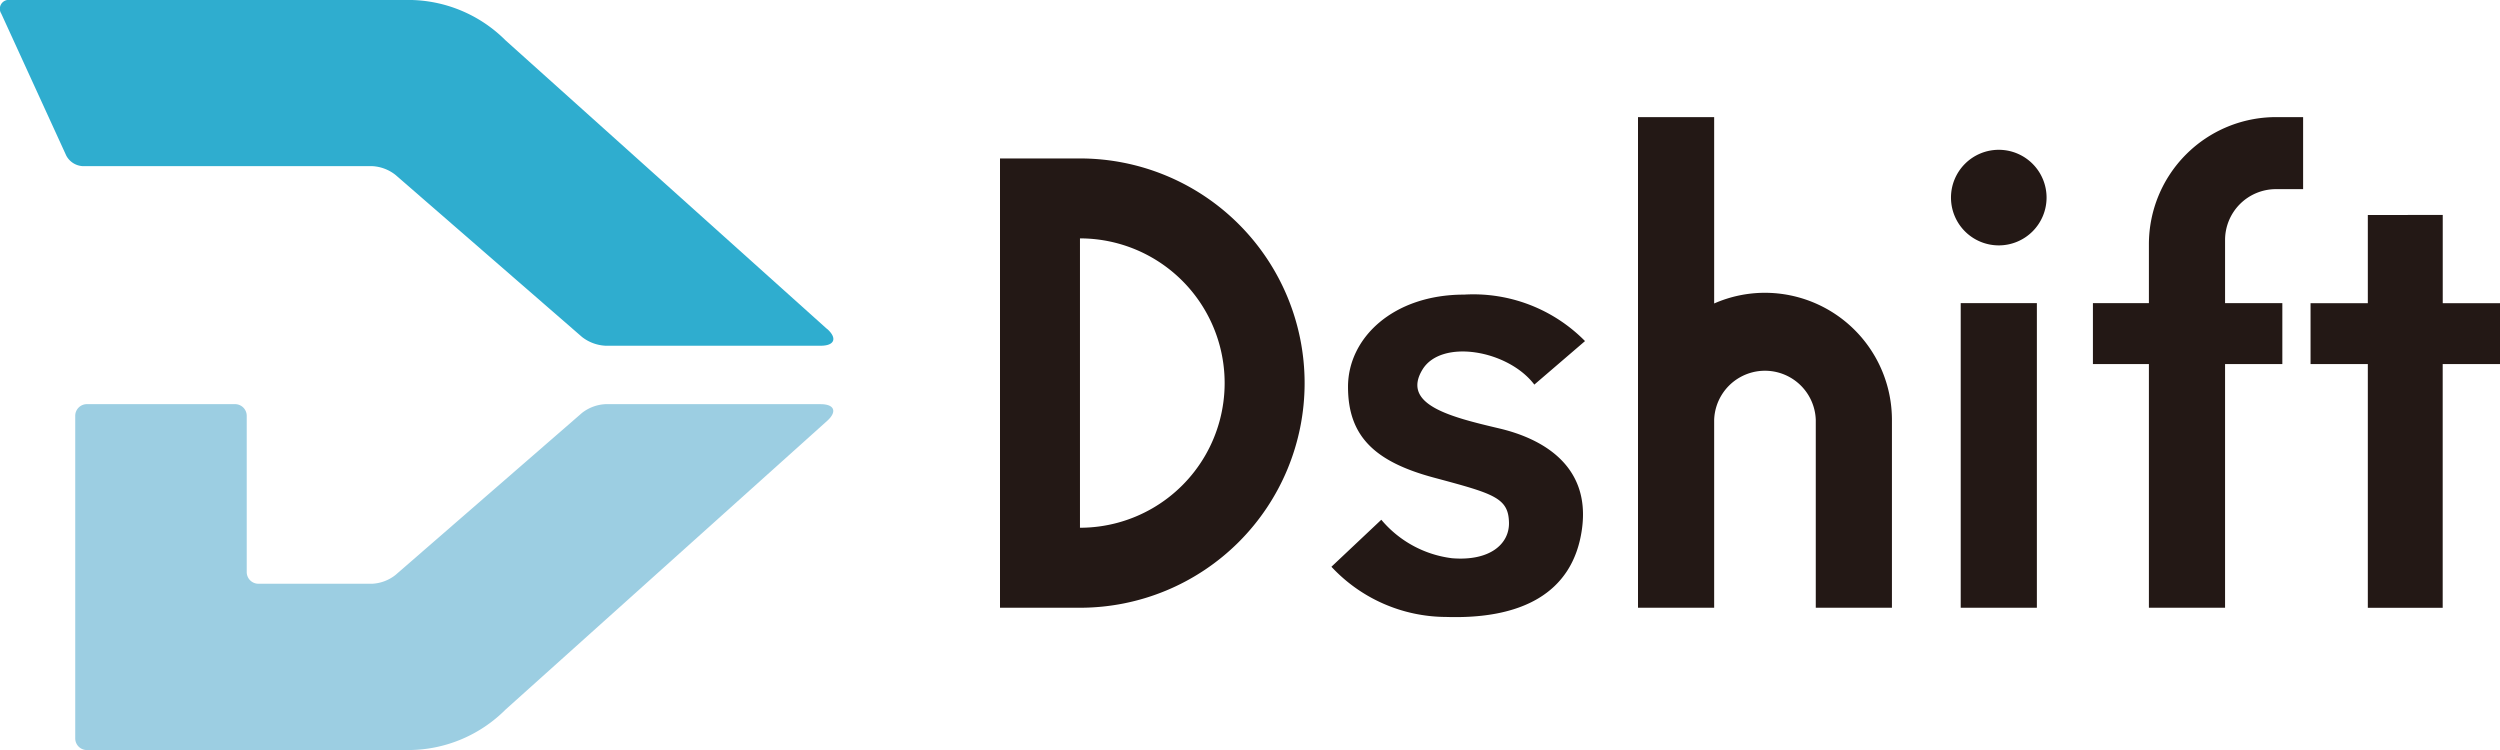 <svg xmlns="http://www.w3.org/2000/svg" width="155" height="46.5" viewBox="0 0 155 46.5">
  <g id="logo" transform="translate(-250.866 -150.586)">
    <path id="パス_3818" data-name="パス 3818" d="M391.887,172.143h-4.958V200h4.958a13.928,13.928,0,0,0,0-27.856m0,22.9V177.1a8.97,8.97,0,1,1,0,17.94Z" transform="translate(-74.063 -11.734)" fill="#231815"/>
    <path id="パス_3819" data-name="パス 3819" d="M573.445,185.3v-5.469H568.8V185.3h-3.551v3.777H568.8v15.109h4.642V189.074H577V185.3h-3.551" transform="translate(-171.129 -15.917)" fill="#231815"/>
    <rect id="長方形_7714" data-name="長方形 7714" width="4.722" height="18.886" transform="translate(372.43 169.38)" fill="#231815"/>
    <path id="パス_3820" data-name="パス 3820" d="M519.288,170.97a2.963,2.963,0,1,0,2.962,2.962,2.962,2.962,0,0,0-2.962-2.962" transform="translate(-144.497 -11.096)" fill="#231815"/>
    <path id="パス_3821" data-name="パス 3821" d="M481.609,177.412a7.817,7.817,0,0,0-3.151.663V166.52h-4.722v30.419h4.722V185.285a3.152,3.152,0,0,1,6.3,0v11.654h4.722V185.285a7.882,7.882,0,0,0-7.874-7.873" transform="translate(-121.314 -8.673)" fill="#231815"/>
    <path id="パス_3822" data-name="パス 3822" d="M539.106,174.393v3.66h-3.471v3.777h3.471v15.109h4.722V181.83h3.551v-3.777h-3.551v-3.916a3.155,3.155,0,0,1,3.152-3.151h1.687v-4.466H546.98a7.883,7.883,0,0,0-7.874,7.874" transform="translate(-155.008 -8.673)" fill="#231815"/>
    <path id="パス_3823" data-name="パス 3823" d="M444.6,196.248l3.144-2.7a9.72,9.72,0,0,0-7.5-2.881c-4.379,0-7.194,2.673-7.194,5.715s1.621,4.635,5.318,5.63,4.634,1.235,4.662,2.8c.024,1.314-1.18,2.39-3.525,2.2a6.814,6.814,0,0,1-4.391-2.387l-3.093,2.915a9.761,9.761,0,0,0,7.114,3.112c4.56.146,7.848-1.393,8.417-5.431s-2.586-5.659-5.119-6.256c-3.014-.711-6.088-1.47-4.769-3.647,1.171-1.931,5.314-1.216,6.939.93" transform="translate(-98.607 -21.815)" fill="#231815"/>
    <path id="パス_3824" data-name="パス 3824" d="M302.153,170.992l-19.939-17.9a8.539,8.539,0,0,0-6.057-2.509h-24.67a.553.553,0,0,0-.543.846l4.028,8.8a1.229,1.229,0,0,0,1.024.658h17.952a2.525,2.525,0,0,1,1.445.549l11.559,10.043a2.573,2.573,0,0,0,1.451.542h13.354c.853,0,1.031-.466.4-1.035" fill="#2fadcf"/>
    <path id="パス_3825" data-name="パス 3825" d="M307.328,205.578H293.974a2.569,2.569,0,0,0-1.451.542l-11.559,10.043a2.525,2.525,0,0,1-1.445.549h-7.061a.725.725,0,0,1-.723-.723V206.3a.725.725,0,0,0-.724-.723h-9.186a.725.725,0,0,0-.723.723v20a.725.725,0,0,0,.723.723h19.9a8.54,8.54,0,0,0,6.057-2.509l19.939-17.9c.634-.57.456-1.035-.4-1.035" transform="translate(-5.572 -29.934)" fill="#9ccee2"/>
  </g>
</svg>
